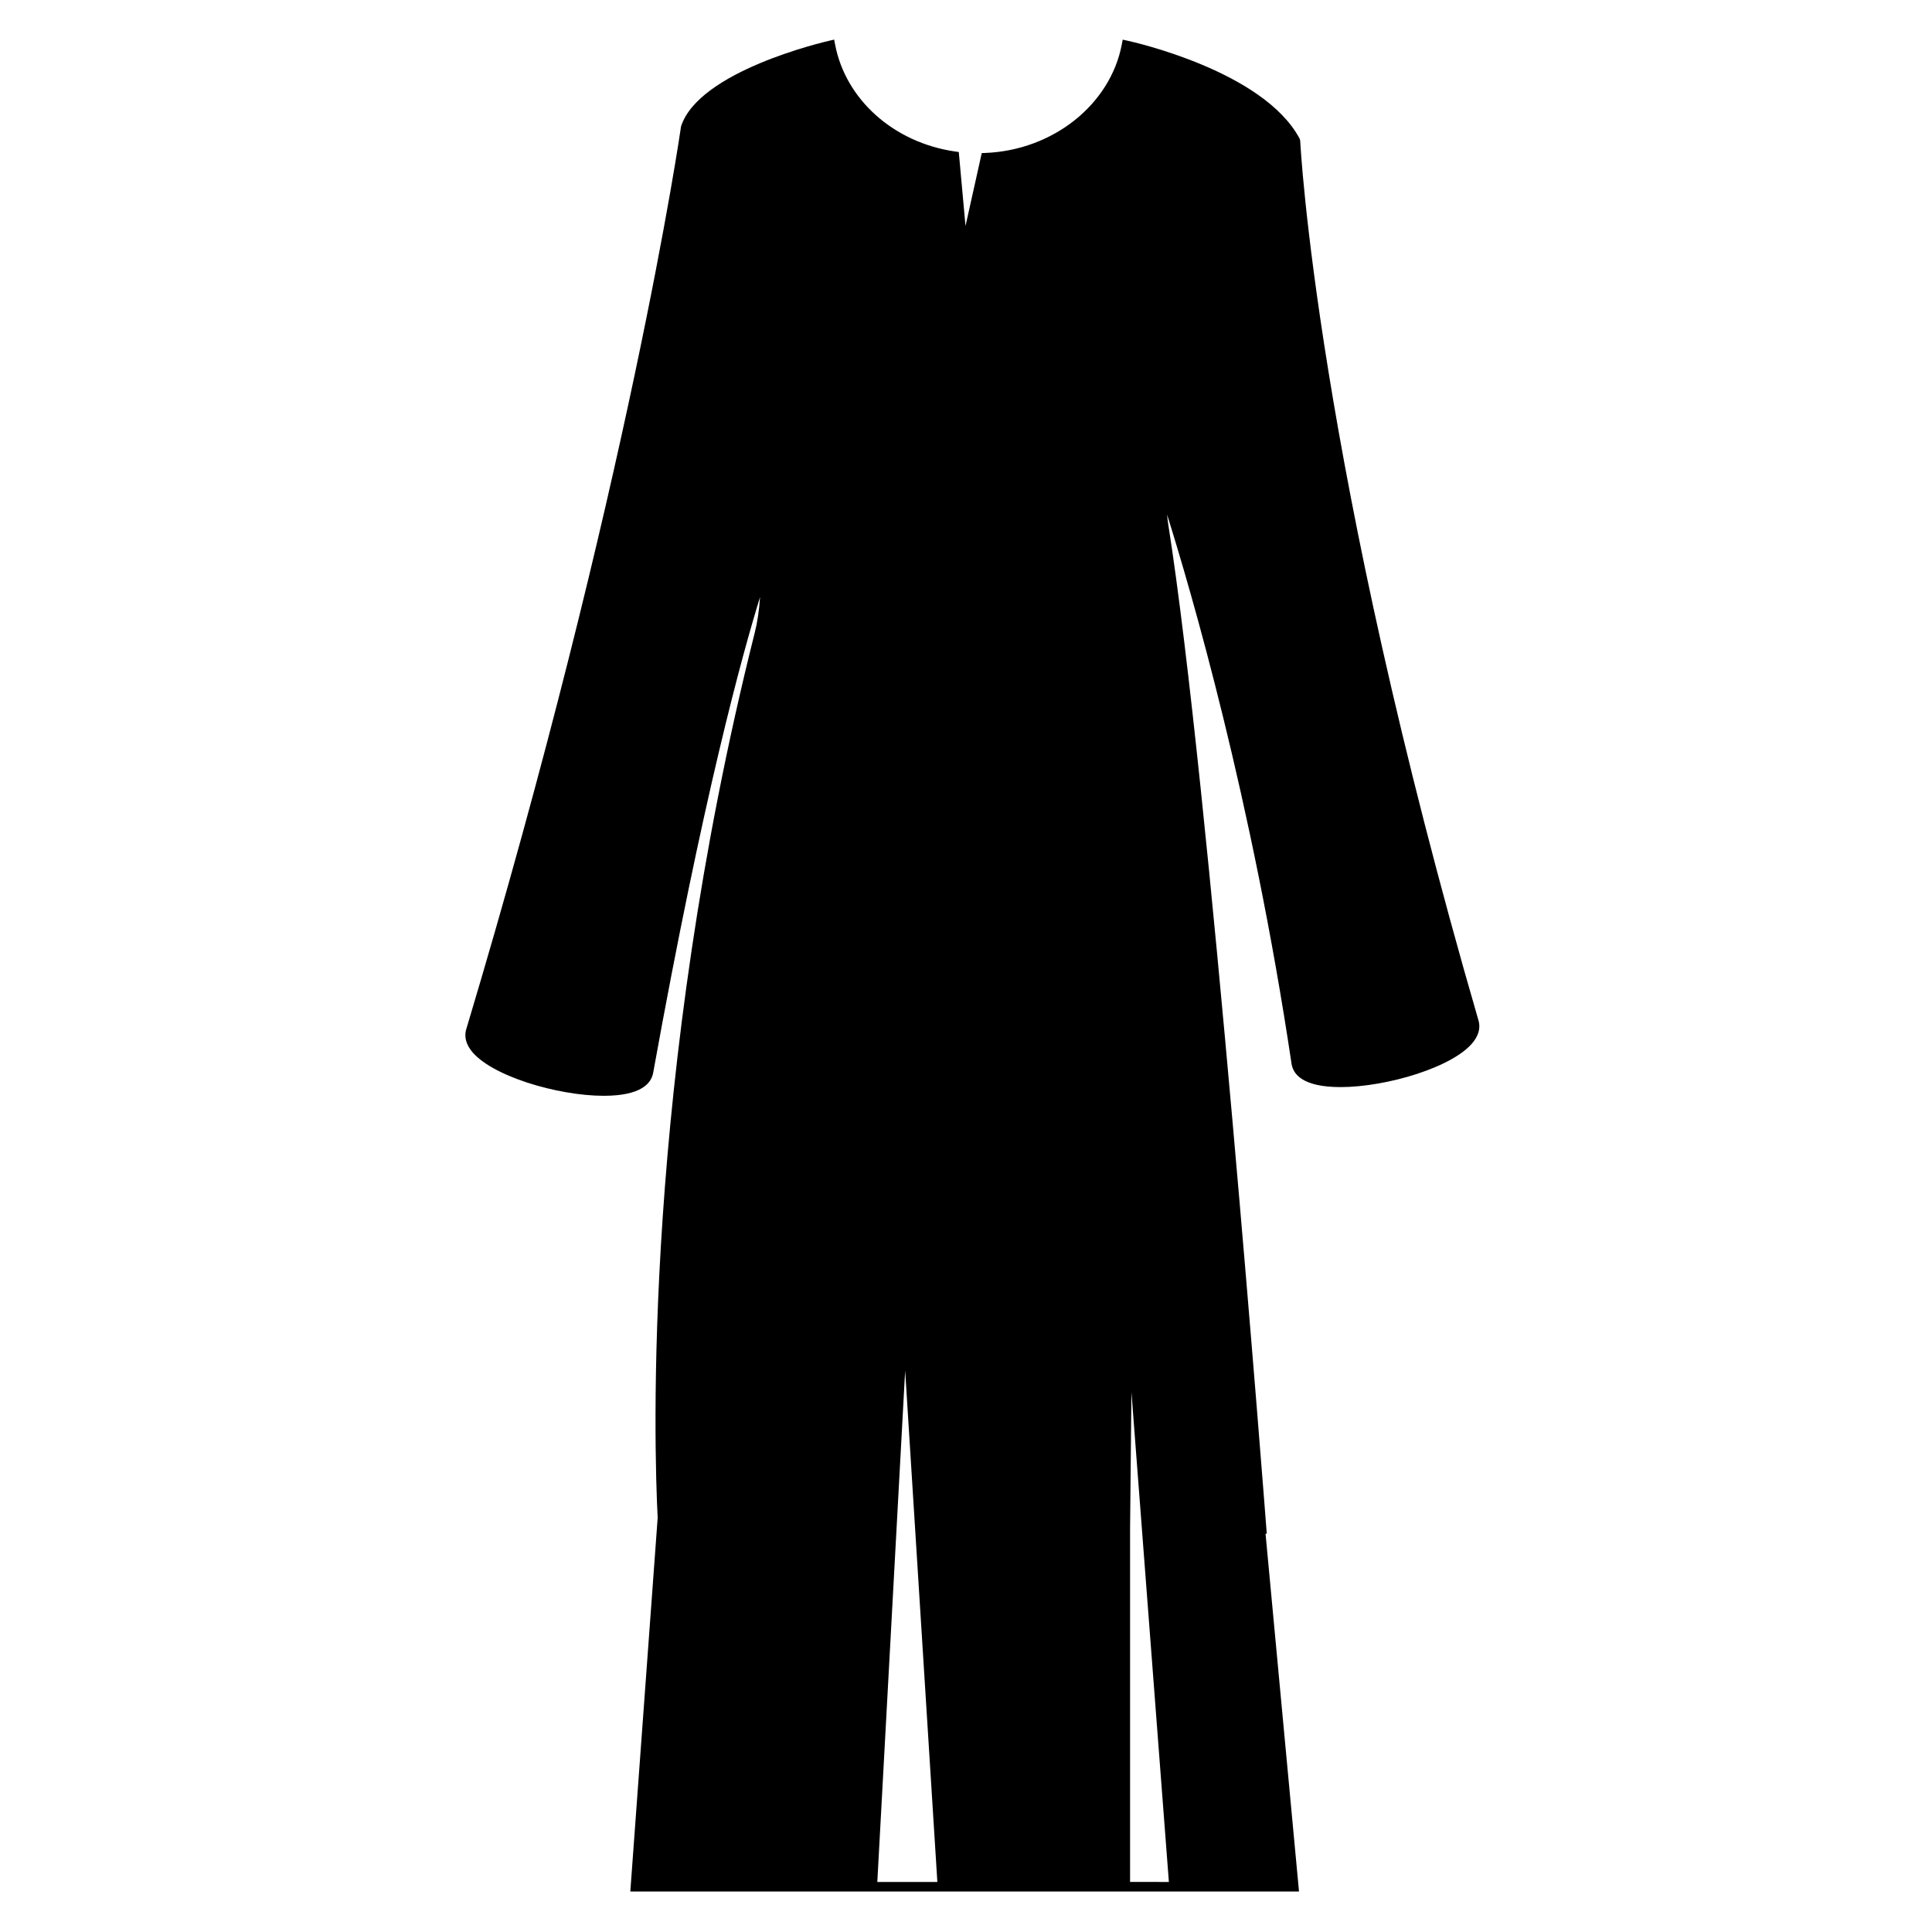 <?xml version="1.0" encoding="UTF-8"?>
<!-- Uploaded to: ICON Repo, www.iconrepo.com, Generator: ICON Repo Mixer Tools -->
<svg fill="#000000" width="800px" height="800px" version="1.1" viewBox="144 144 512 512" xmlns="http://www.w3.org/2000/svg">
 <path d="m488.57 181.29-0.145-0.527c-9.539-17.945-44.164-25.66-45.637-25.977l-1.258-0.277-0.242 1.27c-3.039 15.941-18.238 28.031-36.148 28.754l-0.969 0.039-4.301 19.316-1.785-19.602-0.984-0.141c-16.238-2.352-29.016-13.75-31.797-28.363l-0.242-1.285-1.273 0.293c-1.41 0.324-34.605 8.035-39.309 22.711-0.125 0.934-13.824 95.543-56.926 239.27-0.379 1.258-0.473 3.246 1.223 5.527 5.066 6.816 23.086 12.102 35.195 12.098 9.957 0 12.629-3.32 13.125-6.106 13.227-73.258 23.676-111.06 28.328-126.08-0.25 3.621-0.73 6.785-1.414 9.473-29.805 118.57-26.66 216.26-25.723 234.54l-7.25 99.039h177.21l-8.867-94.816h0.324l-0.105-1.355c-0.145-1.969-15.141-197.43-26.008-266.16-0.125-0.801-0.23-1.656-0.309-2.57 6.188 19.68 22.535 75.426 32.984 145.52 0.414 2.836 3.012 6.207 13.012 6.207 12.105 0 30.156-5.297 35.281-12.121 1.707-2.273 1.629-4.246 1.266-5.5-42.973-147.99-47.223-232.34-47.258-233.17zm-96.16 461.45h-15.914l7.379-135.5zm51.07 0v-93.547l0.301-30.121h0.004l0.059-6.144 9.922 129.81-10.285-0.004z"/>
</svg>